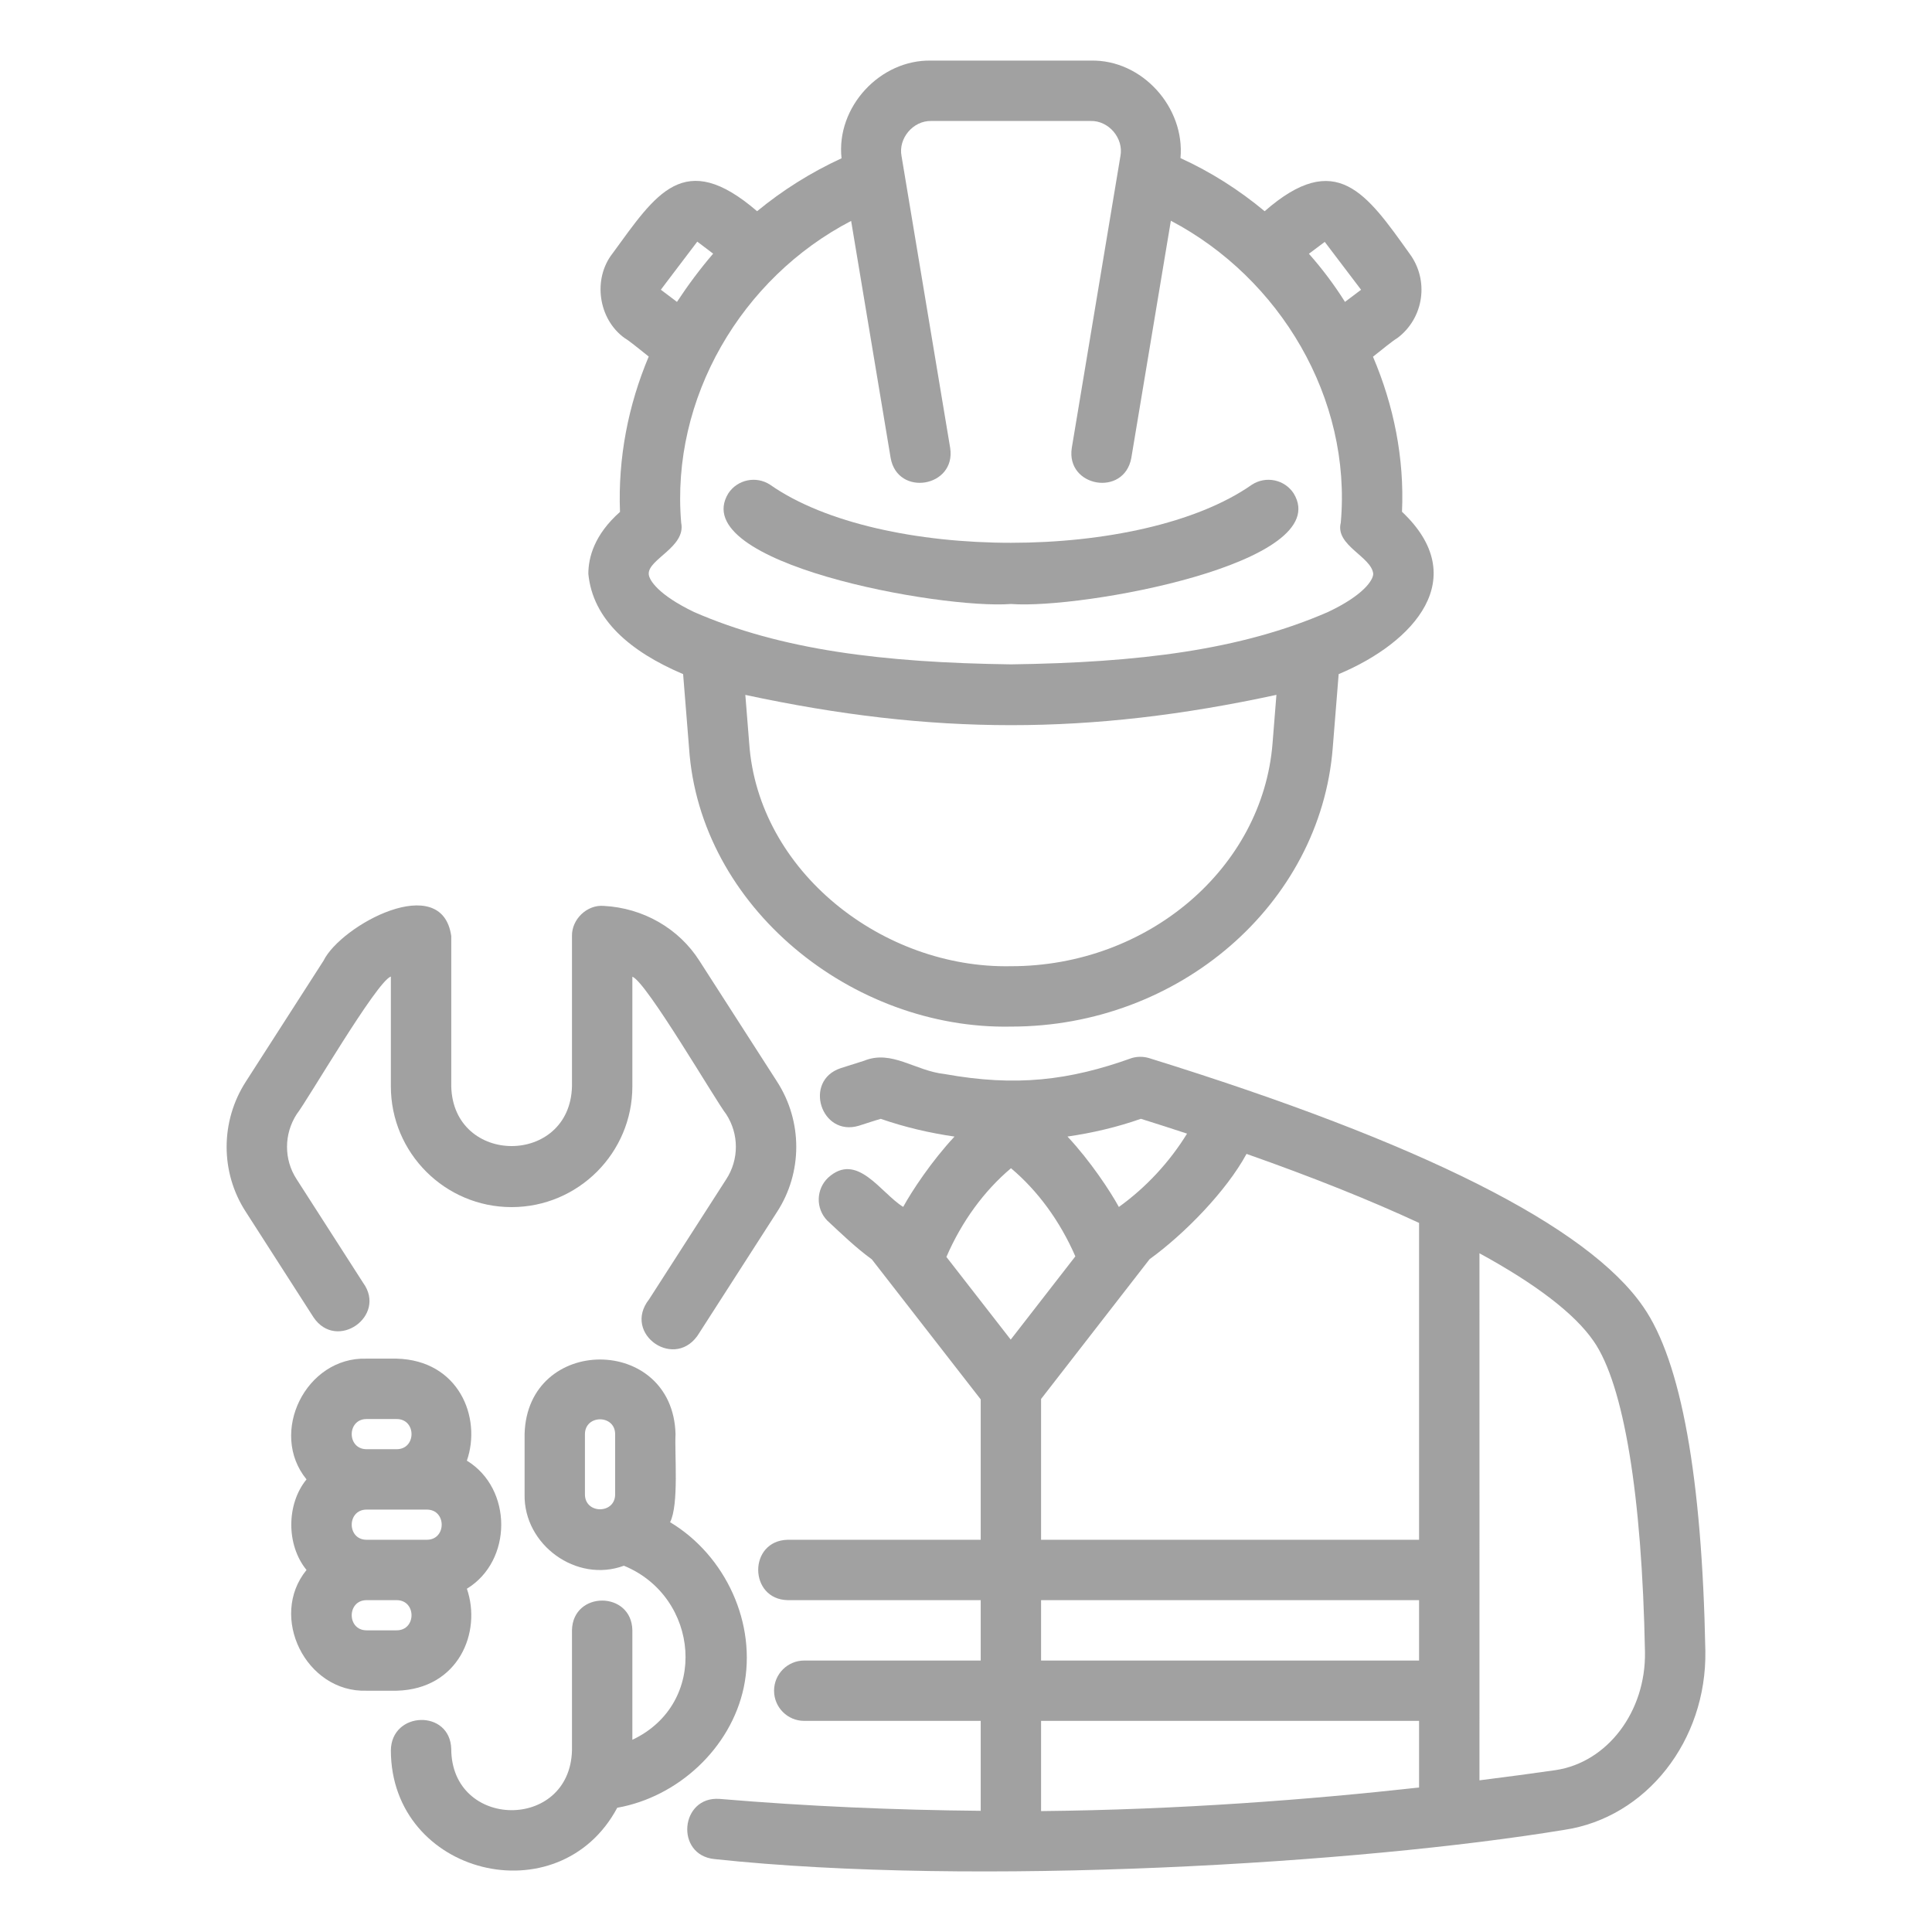<svg viewBox="0 0 55 55" fill="none" xmlns="http://www.w3.org/2000/svg">
<path d="M32.715 30.123C32.555 30.074 32.382 30.073 32.223 30.119C30.438 30.761 28.919 30.941 26.894 30.576C26.044 30.485 25.388 29.875 24.597 30.198C24.597 30.198 23.934 30.408 23.934 30.408C22.86 30.764 23.373 32.373 24.451 32.047C24.705 31.968 24.862 31.911 25.073 31.851C25.767 32.092 26.47 32.254 27.173 32.356C26.523 33.051 25.956 33.911 25.712 34.358C25.071 33.963 24.4 32.774 23.573 33.528C23.23 33.856 23.218 34.4 23.546 34.743C23.954 35.123 24.368 35.524 24.819 35.851L27.919 39.838V43.834H22.431C21.296 43.854 21.309 45.536 22.431 45.553H27.919V47.272H22.895C22.421 47.272 22.036 47.657 22.036 48.131C22.036 48.606 22.421 48.99 22.895 48.99H27.919V51.55C25.485 51.528 22.994 51.423 20.484 51.211C19.363 51.13 19.211 52.81 20.339 52.924C27.777 53.719 38.738 53.049 44.532 52.092C46.863 51.746 48.589 49.557 48.548 46.998C48.453 42.048 47.858 38.752 46.781 37.203C45.207 34.913 40.475 32.531 32.715 30.123ZM32.479 31.85C32.927 31.99 33.365 32.131 33.793 32.272C33.29 33.087 32.628 33.801 31.852 34.36C31.607 33.912 31.04 33.051 30.389 32.355C31.103 32.252 31.805 32.087 32.479 31.85ZM26.942 35.782C27.382 34.765 28.021 33.897 28.781 33.257C29.538 33.894 30.173 34.756 30.613 35.766C30.042 36.502 29.304 37.452 28.773 38.136C28.246 37.458 27.516 36.52 26.942 35.782ZM40.398 50.886C37.303 51.231 33.58 51.519 29.637 51.558V48.99H40.398V50.886ZM40.398 47.272H29.637V45.553H40.398V47.272ZM40.398 43.834H29.637V39.826C30.258 39.027 32.28 36.421 32.726 35.847C33.718 35.13 34.91 33.91 35.486 32.849C37.361 33.509 39.007 34.168 40.398 34.814V43.834ZM44.282 50.392C43.626 50.487 42.889 50.585 42.117 50.682C42.12 46.938 42.117 39.492 42.117 35.678C43.721 36.554 44.83 37.398 45.368 38.181C46.225 39.413 46.744 42.556 46.829 47.028C46.857 48.726 45.76 50.172 44.282 50.392Z" fill="#A1A1A1"/>
<path d="M28.781 17.194C30.783 17.35 38.036 16.031 36.828 14.046C36.568 13.649 36.035 13.54 35.638 13.799C32.492 16.003 25.07 16.004 21.923 13.799C21.528 13.54 20.995 13.649 20.733 14.046C19.526 16.031 26.778 17.35 28.781 17.194Z" fill="#A1A1A1"/>
<path d="M16.749 16.334C16.874 17.641 17.943 18.552 19.447 19.191C19.51 19.975 19.616 21.293 19.616 21.293C19.916 25.822 24.263 29.316 28.782 29.225C33.567 29.225 37.589 25.74 37.94 21.293C37.94 21.293 38.052 19.897 38.109 19.191C40.272 18.285 41.905 16.448 39.912 14.569C39.981 13.04 39.676 11.537 39.086 10.155C39.372 9.931 39.635 9.709 39.781 9.623C40.538 9.054 40.693 7.975 40.121 7.212C38.9 5.504 38.037 4.232 36.002 6.013C35.276 5.408 34.472 4.896 33.606 4.501C33.737 3.061 32.517 1.69 31.048 1.725H26.513C25.05 1.691 23.798 3.052 23.957 4.506C23.079 4.911 22.273 5.419 21.553 6.013C19.467 4.216 18.677 5.52 17.437 7.216C16.868 7.942 17.032 9.085 17.78 9.623C17.923 9.707 18.184 9.927 18.468 10.15C17.886 11.532 17.59 13.034 17.65 14.573C16.917 15.222 16.749 15.874 16.749 16.334ZM36.227 21.157C35.946 24.717 32.676 27.506 28.782 27.506C25.136 27.581 21.578 24.811 21.328 21.155L21.218 19.782C26.556 20.93 31.015 20.933 36.337 19.781L36.227 21.157ZM37.713 6.886L38.747 8.249L38.289 8.594C37.988 8.114 37.645 7.657 37.262 7.224L37.713 6.886ZM19.85 6.879L20.302 7.221C19.929 7.656 19.587 8.115 19.272 8.594L18.813 8.248C18.808 8.252 19.85 6.879 19.85 6.879ZM19.392 14.883C19.09 11.336 21.11 7.91 24.23 6.289C24.631 8.694 25.355 13.038 25.355 13.038C25.554 14.152 27.219 13.869 27.05 12.755L25.665 4.444C25.567 3.938 25.996 3.43 26.513 3.444H31.048C31.564 3.43 31.994 3.938 31.896 4.444L30.511 12.755C30.342 13.865 31.999 14.155 32.206 13.038C32.206 13.038 32.989 8.341 33.332 6.284C36.438 7.919 38.486 11.338 38.169 14.883C38.004 15.527 39.044 15.846 39.093 16.334C39.093 16.512 38.822 16.942 37.804 17.423C35.319 18.505 32.422 18.863 28.78 18.913C25.136 18.863 22.239 18.504 19.76 17.424C18.74 16.934 18.468 16.508 18.468 16.334C18.459 15.914 19.532 15.569 19.392 14.883Z" fill="#A1A1A1"/>
<path d="M10.434 48.131H11.294C13.054 48.085 13.719 46.465 13.291 45.228C14.595 44.432 14.595 42.378 13.291 41.582C13.719 40.344 13.054 38.724 11.294 38.678H10.434C8.706 38.623 7.642 40.789 8.726 42.115C8.148 42.822 8.148 43.987 8.726 44.694C7.642 46.021 8.706 48.186 10.434 48.131ZM10.434 40.397H11.294C11.856 40.399 11.855 41.254 11.294 41.256H10.434C9.872 41.254 9.873 40.399 10.434 40.397ZM10.434 42.975C10.752 42.975 12.05 42.975 12.153 42.975C12.715 42.977 12.714 43.832 12.153 43.834H10.434C9.872 43.832 9.873 42.977 10.434 42.975ZM10.434 45.553H11.294C11.856 45.556 11.855 46.41 11.294 46.412H10.434C9.872 46.41 9.873 45.556 10.434 45.553Z" fill="#A1A1A1"/>
<path d="M8.925 37.501C9.583 38.479 11.024 37.465 10.338 36.52C10.338 36.52 8.443 33.568 8.443 33.568C8.079 33.01 8.08 32.285 8.447 31.717C8.736 31.355 10.722 27.936 11.127 27.8V30.927C11.127 32.822 12.669 34.364 14.564 34.364C16.46 34.364 18.002 32.822 18.002 30.927V27.805C18.397 27.94 20.39 31.364 20.674 31.72C21.04 32.285 21.041 33.01 20.673 33.573C20.673 33.573 18.478 36.989 18.478 36.989C17.697 37.98 19.252 39.052 19.911 37.94C19.911 37.94 22.116 34.508 22.116 34.508C22.851 33.382 22.852 31.921 22.119 30.788L19.913 27.355C19.328 26.432 18.309 25.847 17.187 25.789C16.711 25.749 16.273 26.171 16.283 26.647V30.927C16.225 33.193 12.904 33.192 12.846 30.926C12.846 30.927 12.846 26.647 12.846 26.647C12.582 24.784 9.709 26.335 9.209 27.351L7.002 30.786C6.268 31.921 6.269 33.382 7 34.502L8.925 37.501Z" fill="#A1A1A1"/>
<path d="M21.172 48.043C21.557 46.221 20.654 44.28 19.076 43.334C19.332 42.832 19.201 41.383 19.231 40.827C19.157 37.994 15.008 37.994 14.934 40.827V42.545C14.907 43.979 16.413 45.072 17.761 44.573C19.91 45.452 20.196 48.493 18.002 49.528V46.412C17.983 45.284 16.303 45.282 16.283 46.412V49.833C16.219 52.126 12.854 52.084 12.846 49.79C12.815 48.656 11.137 48.707 11.127 49.833C11.137 53.386 15.915 54.563 17.572 51.463C19.303 51.155 20.803 49.769 21.172 48.043ZM17.512 42.545C17.509 43.106 16.655 43.107 16.652 42.545V40.827C16.655 40.265 17.509 40.264 17.512 40.827V42.545Z" fill="#A1A1A1"/>
</svg>
